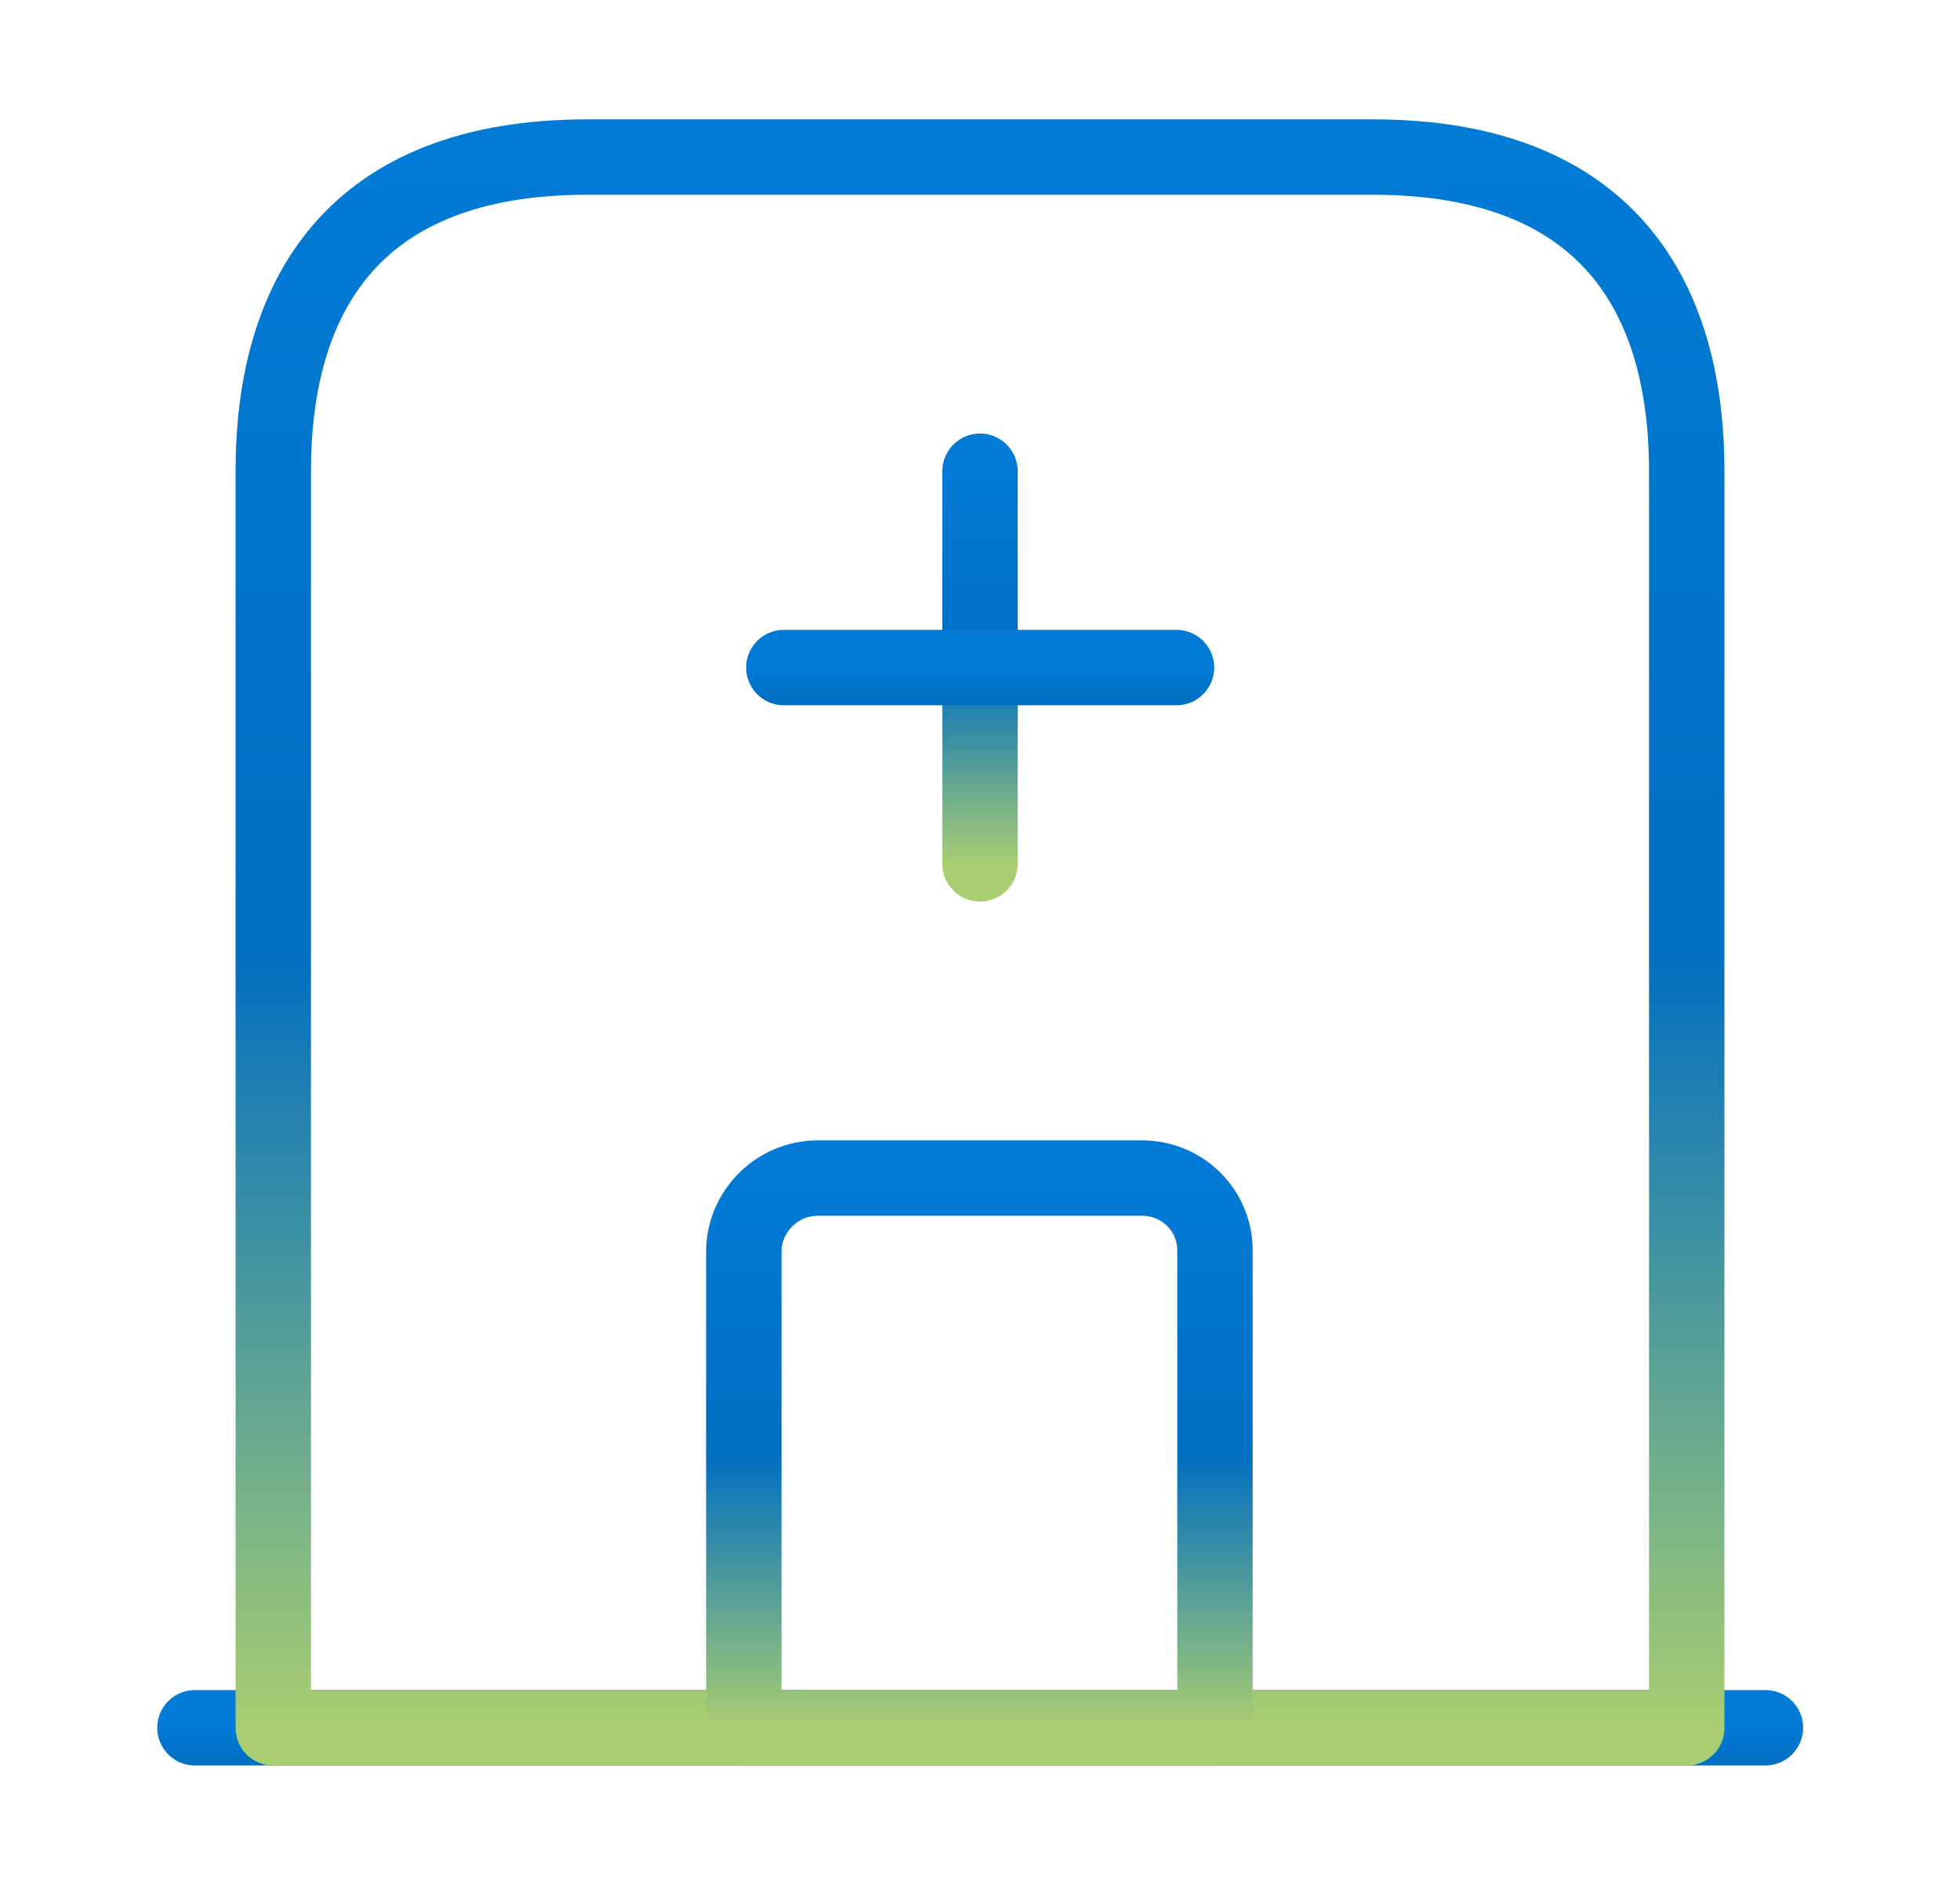 <svg width="26" height="25" viewBox="0 0 26 25" fill="none" xmlns="http://www.w3.org/2000/svg">
<path d="M2.586 22.916H23.419" stroke="url(#paint0_linear_3657_40655)" stroke-miterlimit="10" stroke-linecap="round" stroke-linejoin="round"/>
<path d="M18.208 2.083H7.792C4.667 2.083 3.625 3.948 3.625 6.25V22.917H22.375V6.25C22.375 3.948 21.333 2.083 18.208 2.083Z" stroke="url(#paint1_linear_3657_40655)" stroke-miterlimit="10" stroke-linecap="round" stroke-linejoin="round"/>
<path d="M15.148 15.625H10.846C10.315 15.625 9.867 16.062 9.867 16.604V22.917H16.117V16.604C16.128 16.062 15.69 15.625 15.148 15.625Z" stroke="url(#paint2_linear_3657_40655)" stroke-miterlimit="10" stroke-linecap="round" stroke-linejoin="round"/>
<path d="M13 6.25V11.458" stroke="url(#paint3_linear_3657_40655)" stroke-miterlimit="10" stroke-linecap="round" stroke-linejoin="round"/>
<path d="M10.398 8.854H15.607" stroke="url(#paint4_linear_3657_40655)" stroke-miterlimit="10" stroke-linecap="round" stroke-linejoin="round"/>
<defs>
<linearGradient id="paint0_linear_3657_40655" x1="13.003" y1="22.916" x2="13.003" y2="23.916" gradientUnits="userSpaceOnUse">
<stop stop-color="#027BD6"/>
<stop offset="0.505" stop-color="#006EC1"/>
<stop offset="1" stop-color="#A9CE71"/>
</linearGradient>
<linearGradient id="paint1_linear_3657_40655" x1="13" y1="2.083" x2="13" y2="22.917" gradientUnits="userSpaceOnUse">
<stop stop-color="#027BD6"/>
<stop offset="0.505" stop-color="#006EC1"/>
<stop offset="1" stop-color="#A9CE71"/>
</linearGradient>
<linearGradient id="paint2_linear_3657_40655" x1="12.992" y1="15.625" x2="12.992" y2="22.917" gradientUnits="userSpaceOnUse">
<stop stop-color="#027BD6"/>
<stop offset="0.505" stop-color="#006EC1"/>
<stop offset="1" stop-color="#A9CE71"/>
</linearGradient>
<linearGradient id="paint3_linear_3657_40655" x1="13.5" y1="6.25" x2="13.5" y2="11.458" gradientUnits="userSpaceOnUse">
<stop stop-color="#027BD6"/>
<stop offset="0.505" stop-color="#006EC1"/>
<stop offset="1" stop-color="#A9CE71"/>
</linearGradient>
<linearGradient id="paint4_linear_3657_40655" x1="13.003" y1="8.854" x2="13.003" y2="9.854" gradientUnits="userSpaceOnUse">
<stop stop-color="#027BD6"/>
<stop offset="0.505" stop-color="#006EC1"/>
<stop offset="1" stop-color="#A9CE71"/>
</linearGradient>
</defs>
</svg>
